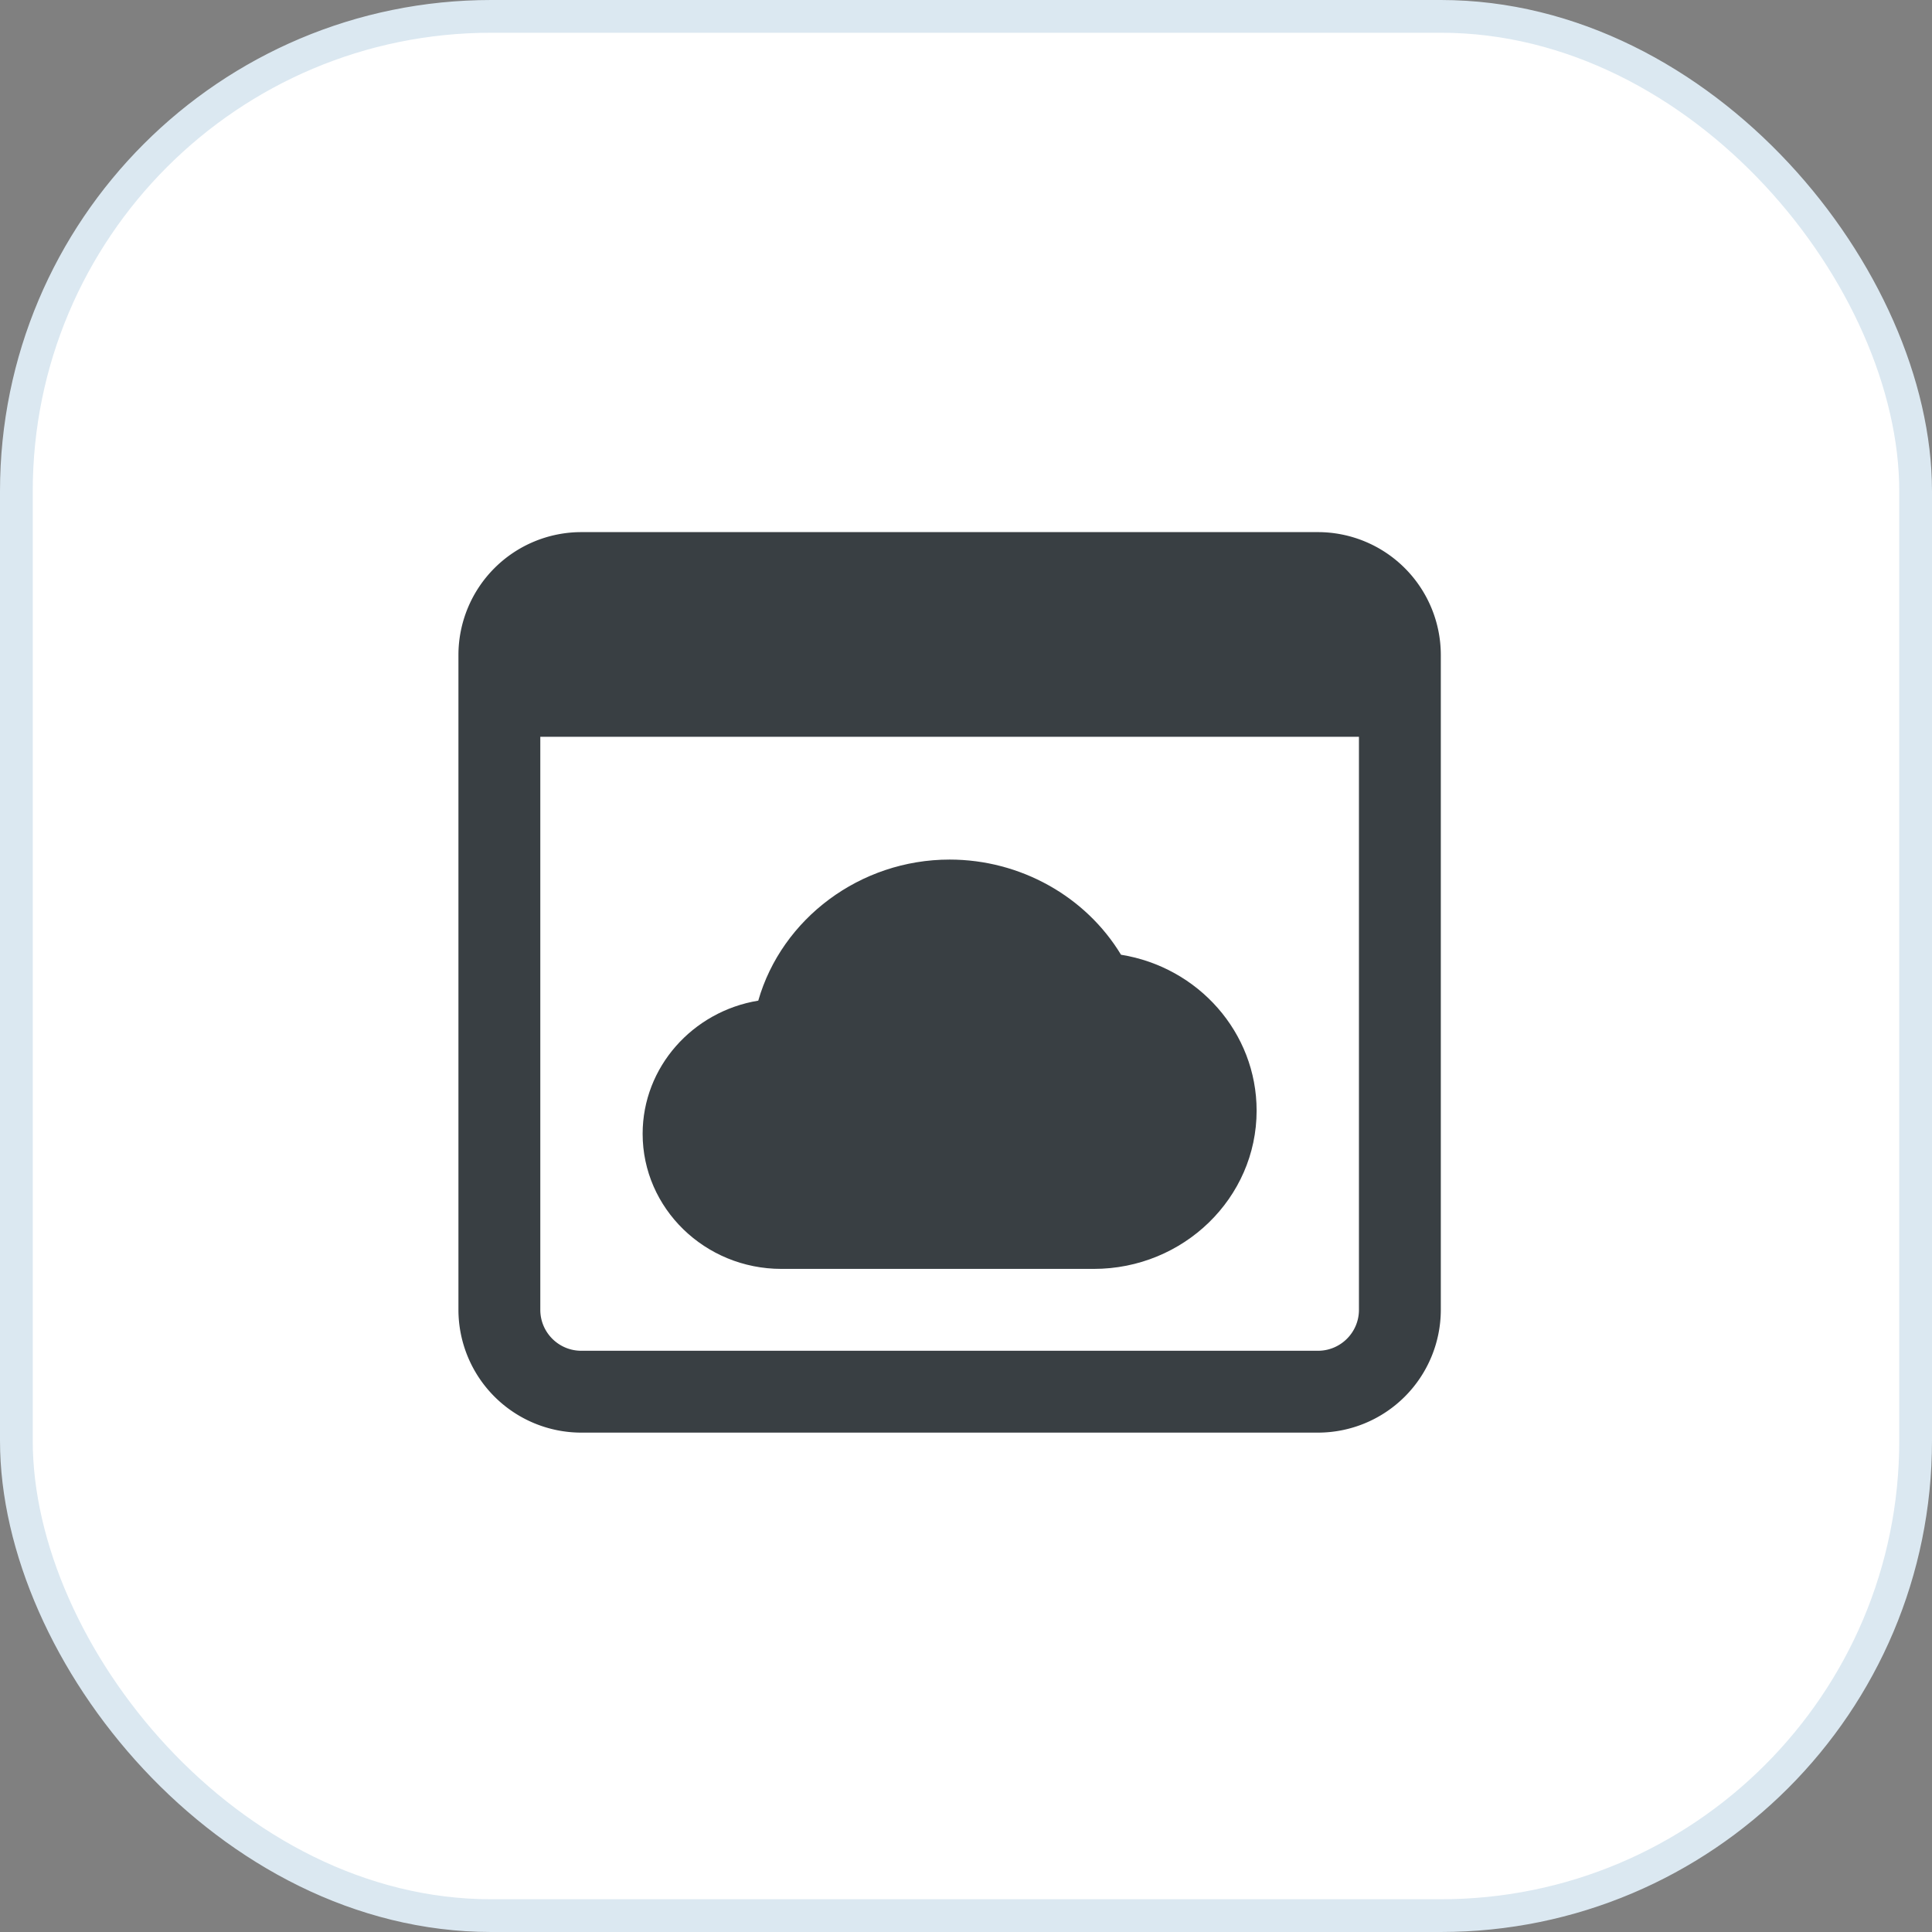 <svg width="59" height="59" viewBox="0 0 59 59" fill="none" xmlns="http://www.w3.org/2000/svg">
    <rect x="0" y="0" width="59" height="59" fill="#808080" stroke="none"/>
    <rect x=".5" y=".5" width="58" height="58" rx="14.5" fill="#fff" stroke="#DBE8F1"/>
    <path d="M33.403 38.75h-9.54c-2.337 0-4.238-1.85-4.238-4.125 0-2.04 1.53-3.739 3.531-4.067.719-2.503 3.107-4.308 5.844-4.308 2.159 0 4.157 1.125 5.234 2.906 2.362.38 4.141 2.378 4.141 4.761 0 2.666-2.231 4.833-4.972 4.833z" fill="#393F43"/>
    <path d="M40.25 16.25h-22.5A3.755 3.755 0 0 0 14 20v20a3.755 3.755 0 0 0 3.75 3.75h22.5A3.755 3.755 0 0 0 44 40V20a3.755 3.755 0 0 0-3.75-3.75zm0 25h-22.5c-.689 0-1.25-.56-1.25-1.25V22.5h25V40c0 .69-.561 1.25-1.25 1.25z" fill="#393F43"/>
</svg>
